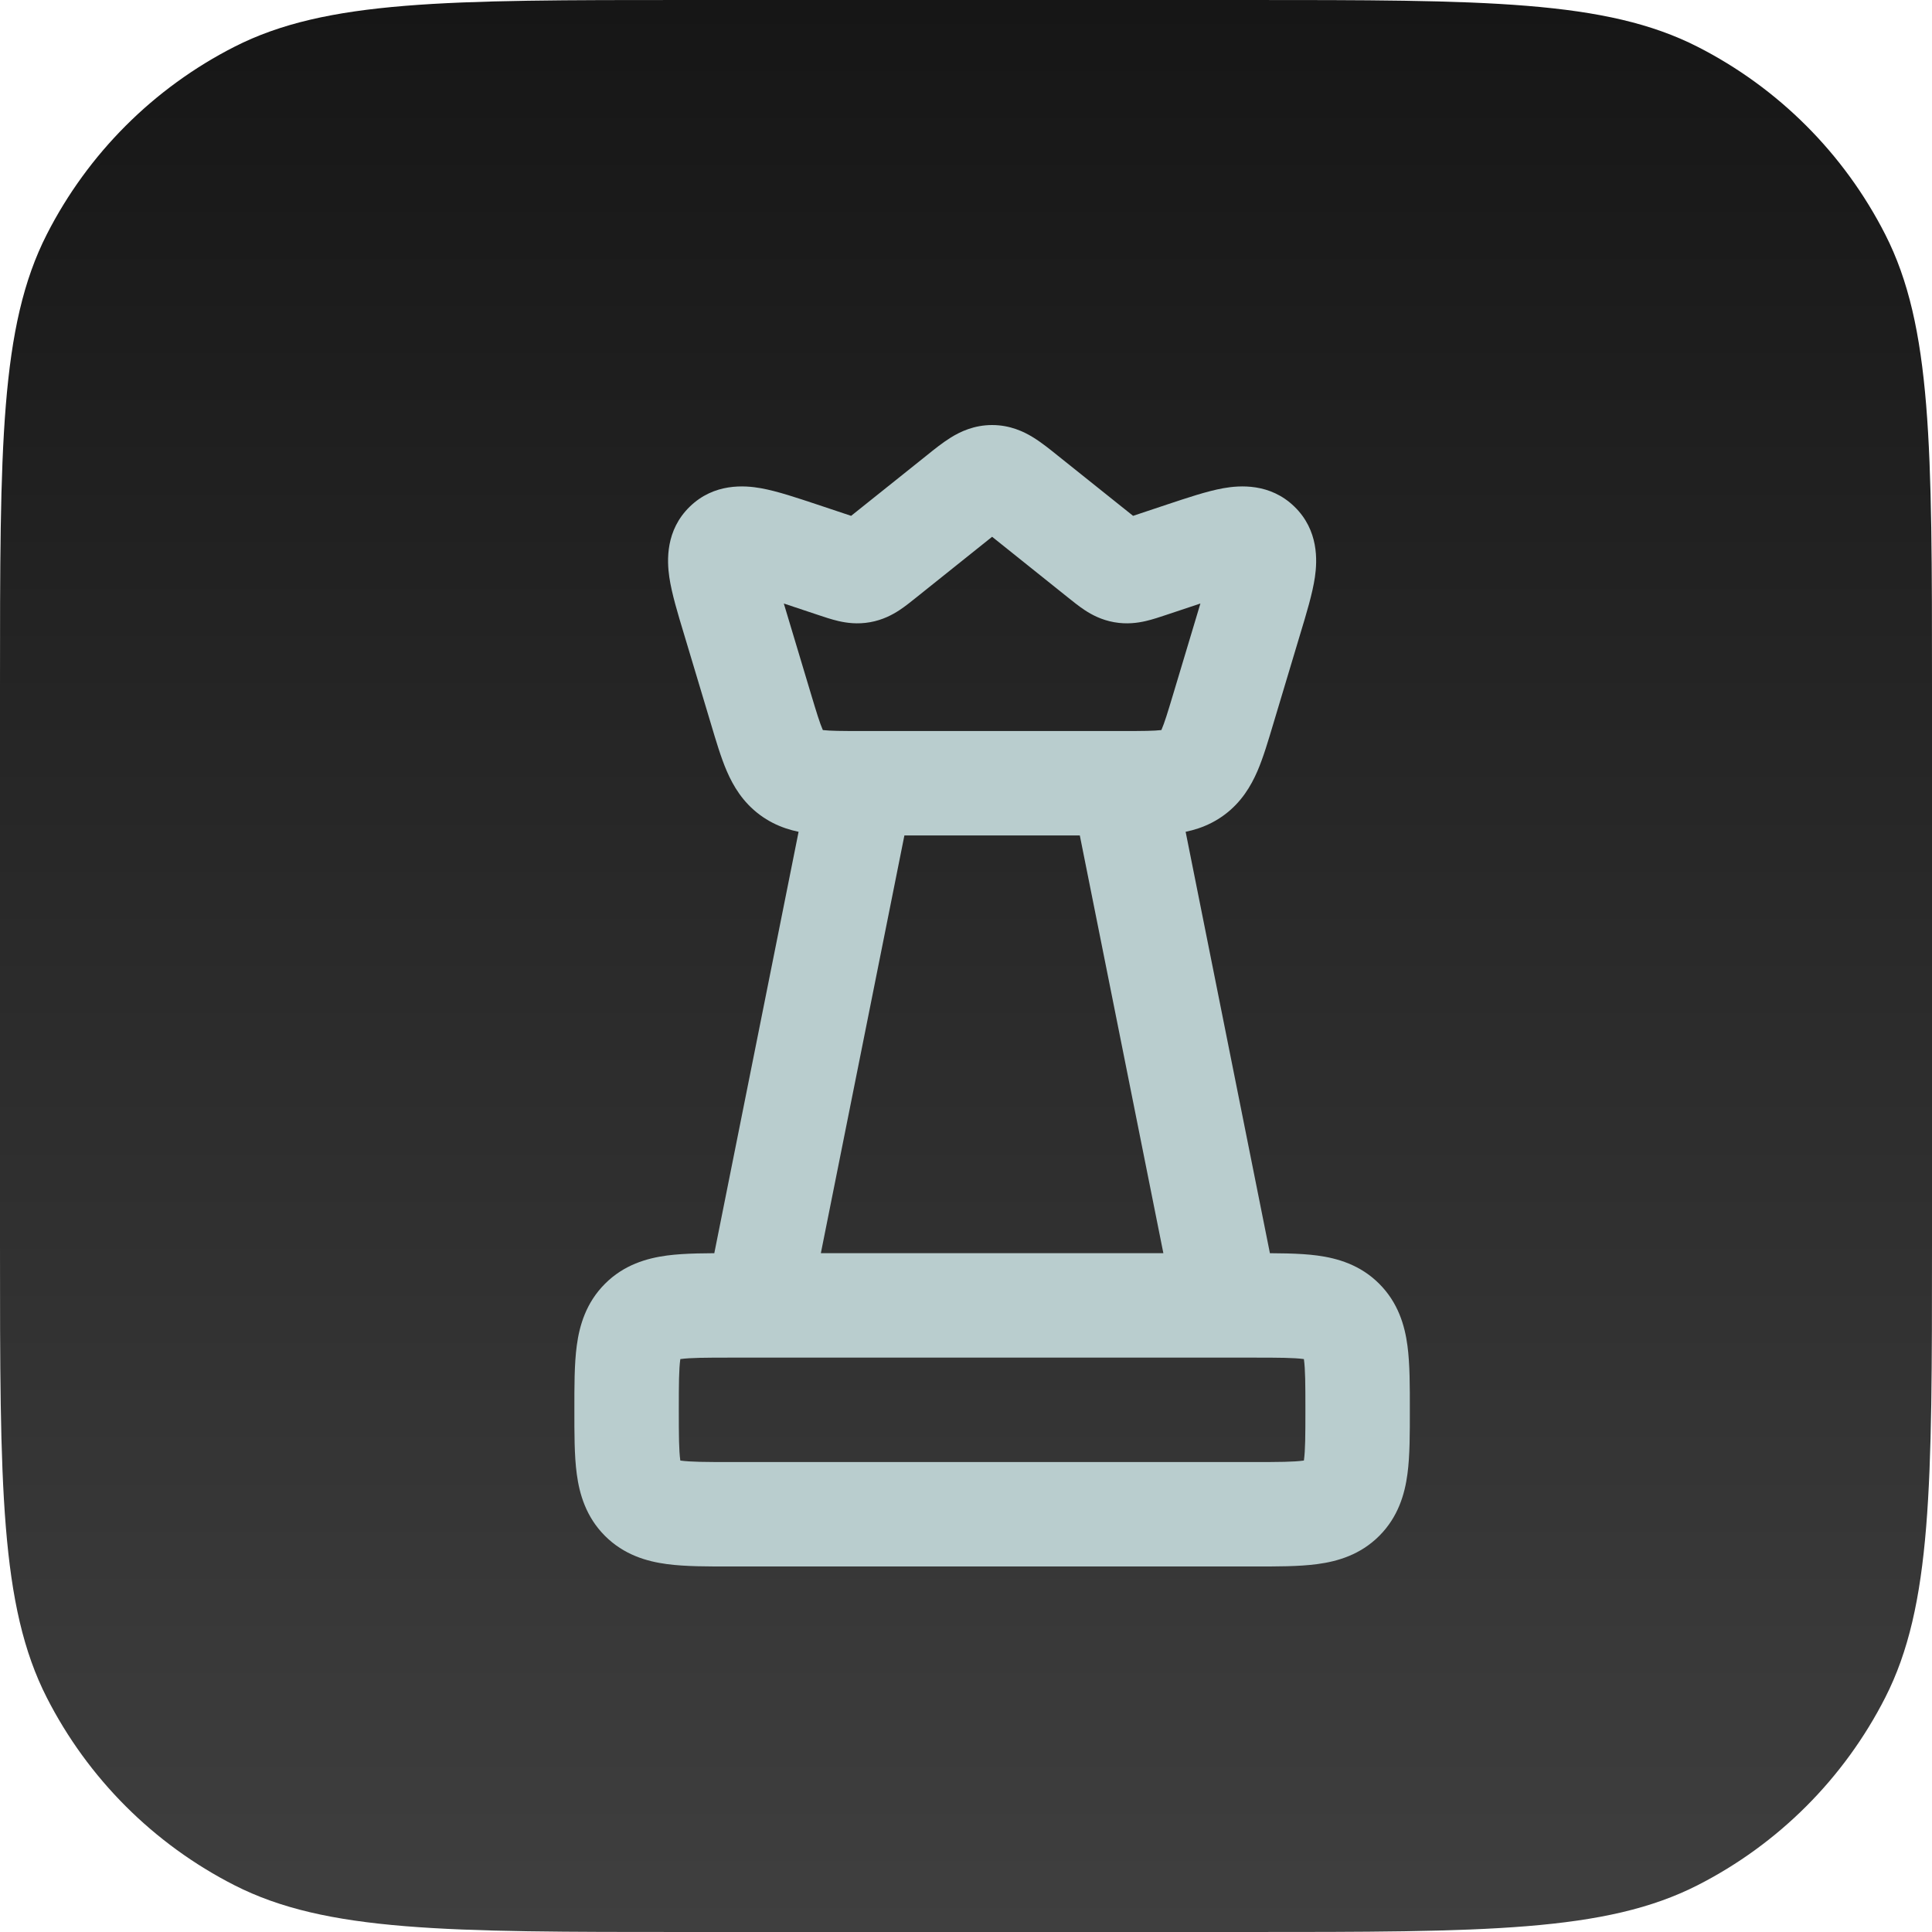 <?xml version="1.0" encoding="UTF-8"?>
<svg xmlns="http://www.w3.org/2000/svg" width="37" height="37" viewBox="0 0 37 37" fill="none">
  <g clip-path="url(#clip0_6191_1697)">
    <path d="M0 13.156C0 8.551 0 6.248 0.896 4.489C1.684 2.942 2.942 1.684 4.489 0.896C6.248 0 8.551 0 13.156 0H23.844C28.449 0 30.752 0 32.511 0.896C34.058 1.684 35.316 2.942 36.104 4.489C37 6.248 37 8.551 37 13.156V23.844C37 28.449 37 30.752 36.104 32.511C35.316 34.058 34.058 35.316 32.511 36.104C30.752 37 28.449 37 23.844 37H13.156C8.551 37 6.248 37 4.489 36.104C2.942 35.316 1.684 34.058 0.896 32.511C0 30.752 0 28.449 0 23.844V13.156Z" fill="url(#paint0_linear_6191_1697)"></path>
  </g>
  <path d="M23.428 13.575L22.47 13.287V13.287L23.428 13.575ZM23.946 11.845L24.904 12.132V12.132L23.946 11.845ZM14.054 11.845L15.011 11.558V11.558L14.054 11.845ZM14.572 13.575L13.615 13.862L14.572 13.575ZM15.984 10.828L15.668 11.777H15.668L15.984 10.828ZM15.328 10.609L15.644 9.66L15.644 9.66L15.328 10.609ZM18.375 9.5L19 10.28L19 10.28L18.375 9.5ZM16.925 10.66L16.3 9.879L16.3 9.879L16.925 10.66ZM21.075 10.66L20.451 11.441L21.075 10.66ZM19.625 9.5L20.249 8.719L20.249 8.719L19.625 9.5ZM22.672 10.609L22.356 9.66V9.66L22.672 10.609ZM22.016 10.828L22.332 11.777L22.016 10.828ZM21.512 10.932L21.337 11.916L21.337 11.916L21.512 10.932ZM16.488 10.932L16.663 11.916L16.663 11.916L16.488 10.932ZM15.147 14.802L14.55 15.604L15.147 14.802ZM13.908 10.42L14.604 11.138L14.604 11.138L13.908 10.42ZM24.093 10.42L23.396 11.138V11.138L24.093 10.42ZM22.853 14.802L22.256 14L22.256 14L22.853 14.802ZM24 25V24H14V25V26H24V25ZM24 29V28H14V29V30H24V29ZM26 27H25C25 27.5 24.998 27.774 24.972 27.964C24.951 28.125 24.93 28.07 25 28L25.707 28.707L26.414 29.414C26.777 29.051 26.903 28.613 26.954 28.23C27.002 27.876 27 27.443 27 27H26ZM24 29V30C24.443 30 24.876 30.002 25.23 29.954C25.614 29.903 26.051 29.777 26.414 29.414L25.707 28.707L25 28C25.07 27.93 25.125 27.95 24.964 27.972C24.774 27.998 24.5 28 24 28V29ZM24 25V26C24.5 26 24.774 26.002 24.964 26.027C25.125 26.049 25.07 26.07 25 26L25.707 25.293L26.414 24.586C26.051 24.222 25.614 24.097 25.23 24.045C24.876 23.998 24.443 24 24 24V25ZM26 27H27C27 26.557 27.002 26.124 26.954 25.769C26.903 25.386 26.777 24.949 26.414 24.586L25.707 25.293L25 26C24.93 25.93 24.951 25.874 24.972 26.036C24.998 26.226 25 26.5 25 27H26ZM12 27H13C13 26.5 13.002 26.226 13.028 26.036C13.049 25.874 13.07 25.93 13 26L12.293 25.293L11.586 24.586C11.223 24.949 11.097 25.386 11.046 25.769C10.998 26.124 11 26.557 11 27H12ZM14 25V24C13.557 24 13.124 23.998 12.77 24.045C12.386 24.097 11.949 24.222 11.586 24.586L12.293 25.293L13 26C12.93 26.07 12.874 26.049 13.036 26.027C13.226 26.002 13.5 26 14 26V25ZM12 27H11C11 27.443 10.998 27.876 11.046 28.23C11.097 28.613 11.223 29.051 11.586 29.414L12.293 28.707L13 28C13.07 28.07 13.049 28.125 13.028 27.964C13.002 27.774 13 27.5 13 27H12ZM14 29V28C13.5 28 13.226 27.998 13.036 27.972C12.874 27.95 12.93 27.93 13 28L12.293 28.707L11.586 29.414C11.949 29.777 12.386 29.903 12.77 29.954C13.124 30.002 13.557 30 14 30V29ZM23.428 13.575L24.385 13.862L24.904 12.132L23.946 11.845L22.989 11.558L22.47 13.287L23.428 13.575ZM14.054 11.845L13.096 12.132L13.615 13.862L14.572 13.575L15.53 13.287L15.011 11.558L14.054 11.845ZM15.984 10.828L16.3 9.879L15.644 9.66L15.328 10.609L15.011 11.558L15.668 11.777L15.984 10.828ZM18.375 9.5L17.751 8.719L16.3 9.879L16.925 10.66L17.549 11.441L19 10.28L18.375 9.5ZM21.075 10.66L21.7 9.879L20.249 8.719L19.625 9.5L19 10.28L20.451 11.441L21.075 10.66ZM22.672 10.609L22.356 9.66L21.7 9.879L22.016 10.828L22.332 11.777L22.989 11.558L22.672 10.609ZM21.075 10.66L20.451 11.441C20.54 11.512 20.66 11.61 20.776 11.686C20.91 11.774 21.095 11.873 21.337 11.916L21.512 10.932L21.688 9.947C21.713 9.952 21.739 9.958 21.763 9.966C21.787 9.973 21.808 9.981 21.825 9.989C21.858 10.003 21.876 10.015 21.873 10.014C21.87 10.011 21.856 10.002 21.824 9.977C21.792 9.952 21.754 9.922 21.7 9.879L21.075 10.66ZM22.016 10.828L21.7 9.879C21.634 9.901 21.588 9.916 21.55 9.928C21.511 9.94 21.495 9.945 21.491 9.945C21.488 9.946 21.509 9.941 21.545 9.939C21.564 9.938 21.586 9.937 21.611 9.938C21.636 9.94 21.662 9.943 21.688 9.947L21.512 10.932L21.337 11.916C21.578 11.959 21.786 11.93 21.942 11.894C22.077 11.863 22.224 11.813 22.332 11.777L22.016 10.828ZM15.984 10.828L15.668 11.777C15.776 11.813 15.923 11.863 16.058 11.894C16.214 11.93 16.422 11.959 16.663 11.916L16.488 10.932L16.312 9.947C16.338 9.943 16.364 9.94 16.389 9.938C16.414 9.937 16.436 9.938 16.455 9.939C16.491 9.941 16.512 9.946 16.509 9.945C16.505 9.945 16.489 9.94 16.45 9.928C16.412 9.916 16.366 9.901 16.3 9.879L15.984 10.828ZM16.925 10.66L16.3 9.879C16.246 9.922 16.208 9.952 16.176 9.977C16.144 10.002 16.13 10.011 16.127 10.014C16.124 10.015 16.142 10.003 16.175 9.989C16.192 9.981 16.213 9.973 16.237 9.966C16.261 9.958 16.287 9.952 16.312 9.947L16.488 10.932L16.663 11.916C16.905 11.873 17.09 11.774 17.224 11.686C17.34 11.61 17.46 11.512 17.549 11.441L16.925 10.66ZM18.375 9.5L19 10.28C19.078 10.218 19.133 10.174 19.181 10.137C19.229 10.101 19.252 10.086 19.26 10.08C19.268 10.076 19.244 10.091 19.197 10.108C19.144 10.126 19.076 10.14 19 10.14V9.14V8.14C18.657 8.14 18.391 8.266 18.208 8.38C18.048 8.479 17.881 8.614 17.751 8.719L18.375 9.5ZM19.625 9.5L20.249 8.719C20.119 8.614 19.952 8.479 19.792 8.38C19.609 8.266 19.343 8.14 19 8.14V9.14V10.14C18.924 10.14 18.856 10.126 18.803 10.108C18.756 10.091 18.732 10.076 18.74 10.08C18.748 10.086 18.771 10.101 18.819 10.137C18.867 10.174 18.922 10.218 19 10.28L19.625 9.5ZM14.572 13.575L13.615 13.862C13.711 14.183 13.806 14.506 13.919 14.768C14.043 15.054 14.225 15.362 14.55 15.604L15.147 14.802L15.744 14C15.804 14.044 15.802 14.082 15.756 13.976C15.699 13.845 15.64 13.653 15.53 13.287L14.572 13.575ZM16.488 15V14C16.106 14 15.905 13.998 15.764 13.982C15.649 13.968 15.684 13.956 15.744 14L15.147 14.802L14.55 15.604C14.875 15.846 15.223 15.932 15.533 15.968C15.816 16.001 16.153 16 16.488 16V15ZM14.054 11.845L15.011 11.558C14.95 11.352 14.901 11.188 14.863 11.049C14.824 10.907 14.805 10.819 14.797 10.764C14.789 10.704 14.8 10.733 14.786 10.807C14.767 10.905 14.713 11.032 14.604 11.138L13.908 10.42L13.211 9.702C12.744 10.155 12.772 10.736 12.818 11.053C12.865 11.372 12.984 11.761 13.096 12.132L14.054 11.845ZM15.328 10.609L15.644 9.66C15.275 9.538 14.891 9.407 14.573 9.35C14.258 9.294 13.678 9.249 13.211 9.702L13.908 10.42L14.604 11.138C14.495 11.243 14.366 11.294 14.268 11.31C14.194 11.322 14.165 11.309 14.224 11.32C14.279 11.329 14.367 11.351 14.507 11.394C14.646 11.436 14.807 11.49 15.011 11.558L15.328 10.609ZM23.946 11.845L24.904 12.132C25.016 11.761 25.135 11.372 25.182 11.053C25.228 10.736 25.256 10.155 24.789 9.702L24.093 10.42L23.396 11.138C23.287 11.032 23.233 10.905 23.214 10.807C23.2 10.733 23.212 10.704 23.203 10.764C23.195 10.819 23.176 10.907 23.137 11.049C23.099 11.188 23.05 11.352 22.989 11.558L23.946 11.845ZM22.672 10.609L22.989 11.558C23.193 11.49 23.354 11.436 23.493 11.394C23.633 11.351 23.721 11.329 23.776 11.32C23.835 11.309 23.806 11.322 23.732 11.31C23.634 11.294 23.505 11.243 23.396 11.138L24.093 10.42L24.789 9.702C24.322 9.249 23.742 9.294 23.427 9.35C23.109 9.407 22.725 9.538 22.356 9.66L22.672 10.609ZM21.512 15V16C21.847 16 22.184 16.001 22.467 15.968C22.777 15.932 23.125 15.846 23.45 15.604L22.853 14.802L22.256 14C22.316 13.956 22.351 13.968 22.236 13.982C22.095 13.998 21.894 14 21.512 14V15ZM23.428 13.575L22.47 13.287C22.36 13.653 22.301 13.845 22.244 13.976C22.198 14.082 22.196 14.044 22.256 14L22.853 14.802L23.45 15.604C23.775 15.362 23.957 15.054 24.081 14.768C24.194 14.506 24.289 14.183 24.385 13.862L23.428 13.575ZM16.5 15L15.519 14.804L13.519 24.804L14.5 25L15.481 25.196L17.481 15.196L16.5 15ZM23.5 25L24.481 24.804L22.481 14.804L21.5 15L20.519 15.196L22.519 25.196L23.5 25ZM16.488 15V16H21.512V15V14H16.488V15Z" fill="#B9CDCE"></path>
  <defs>
    <linearGradient id="paint0_linear_6191_1697" x1="18.5" y1="0" x2="18.5" y2="37" gradientUnits="userSpaceOnUse">
      <stop stop-color="#161616"></stop>
      <stop offset="1" stop-color="#3F3F3F"></stop>
    </linearGradient>
    <clipPath id="clip0_6191_1697">
      <rect width="37" height="37" fill="white"></rect>
    </clipPath>
  </defs>
</svg>
